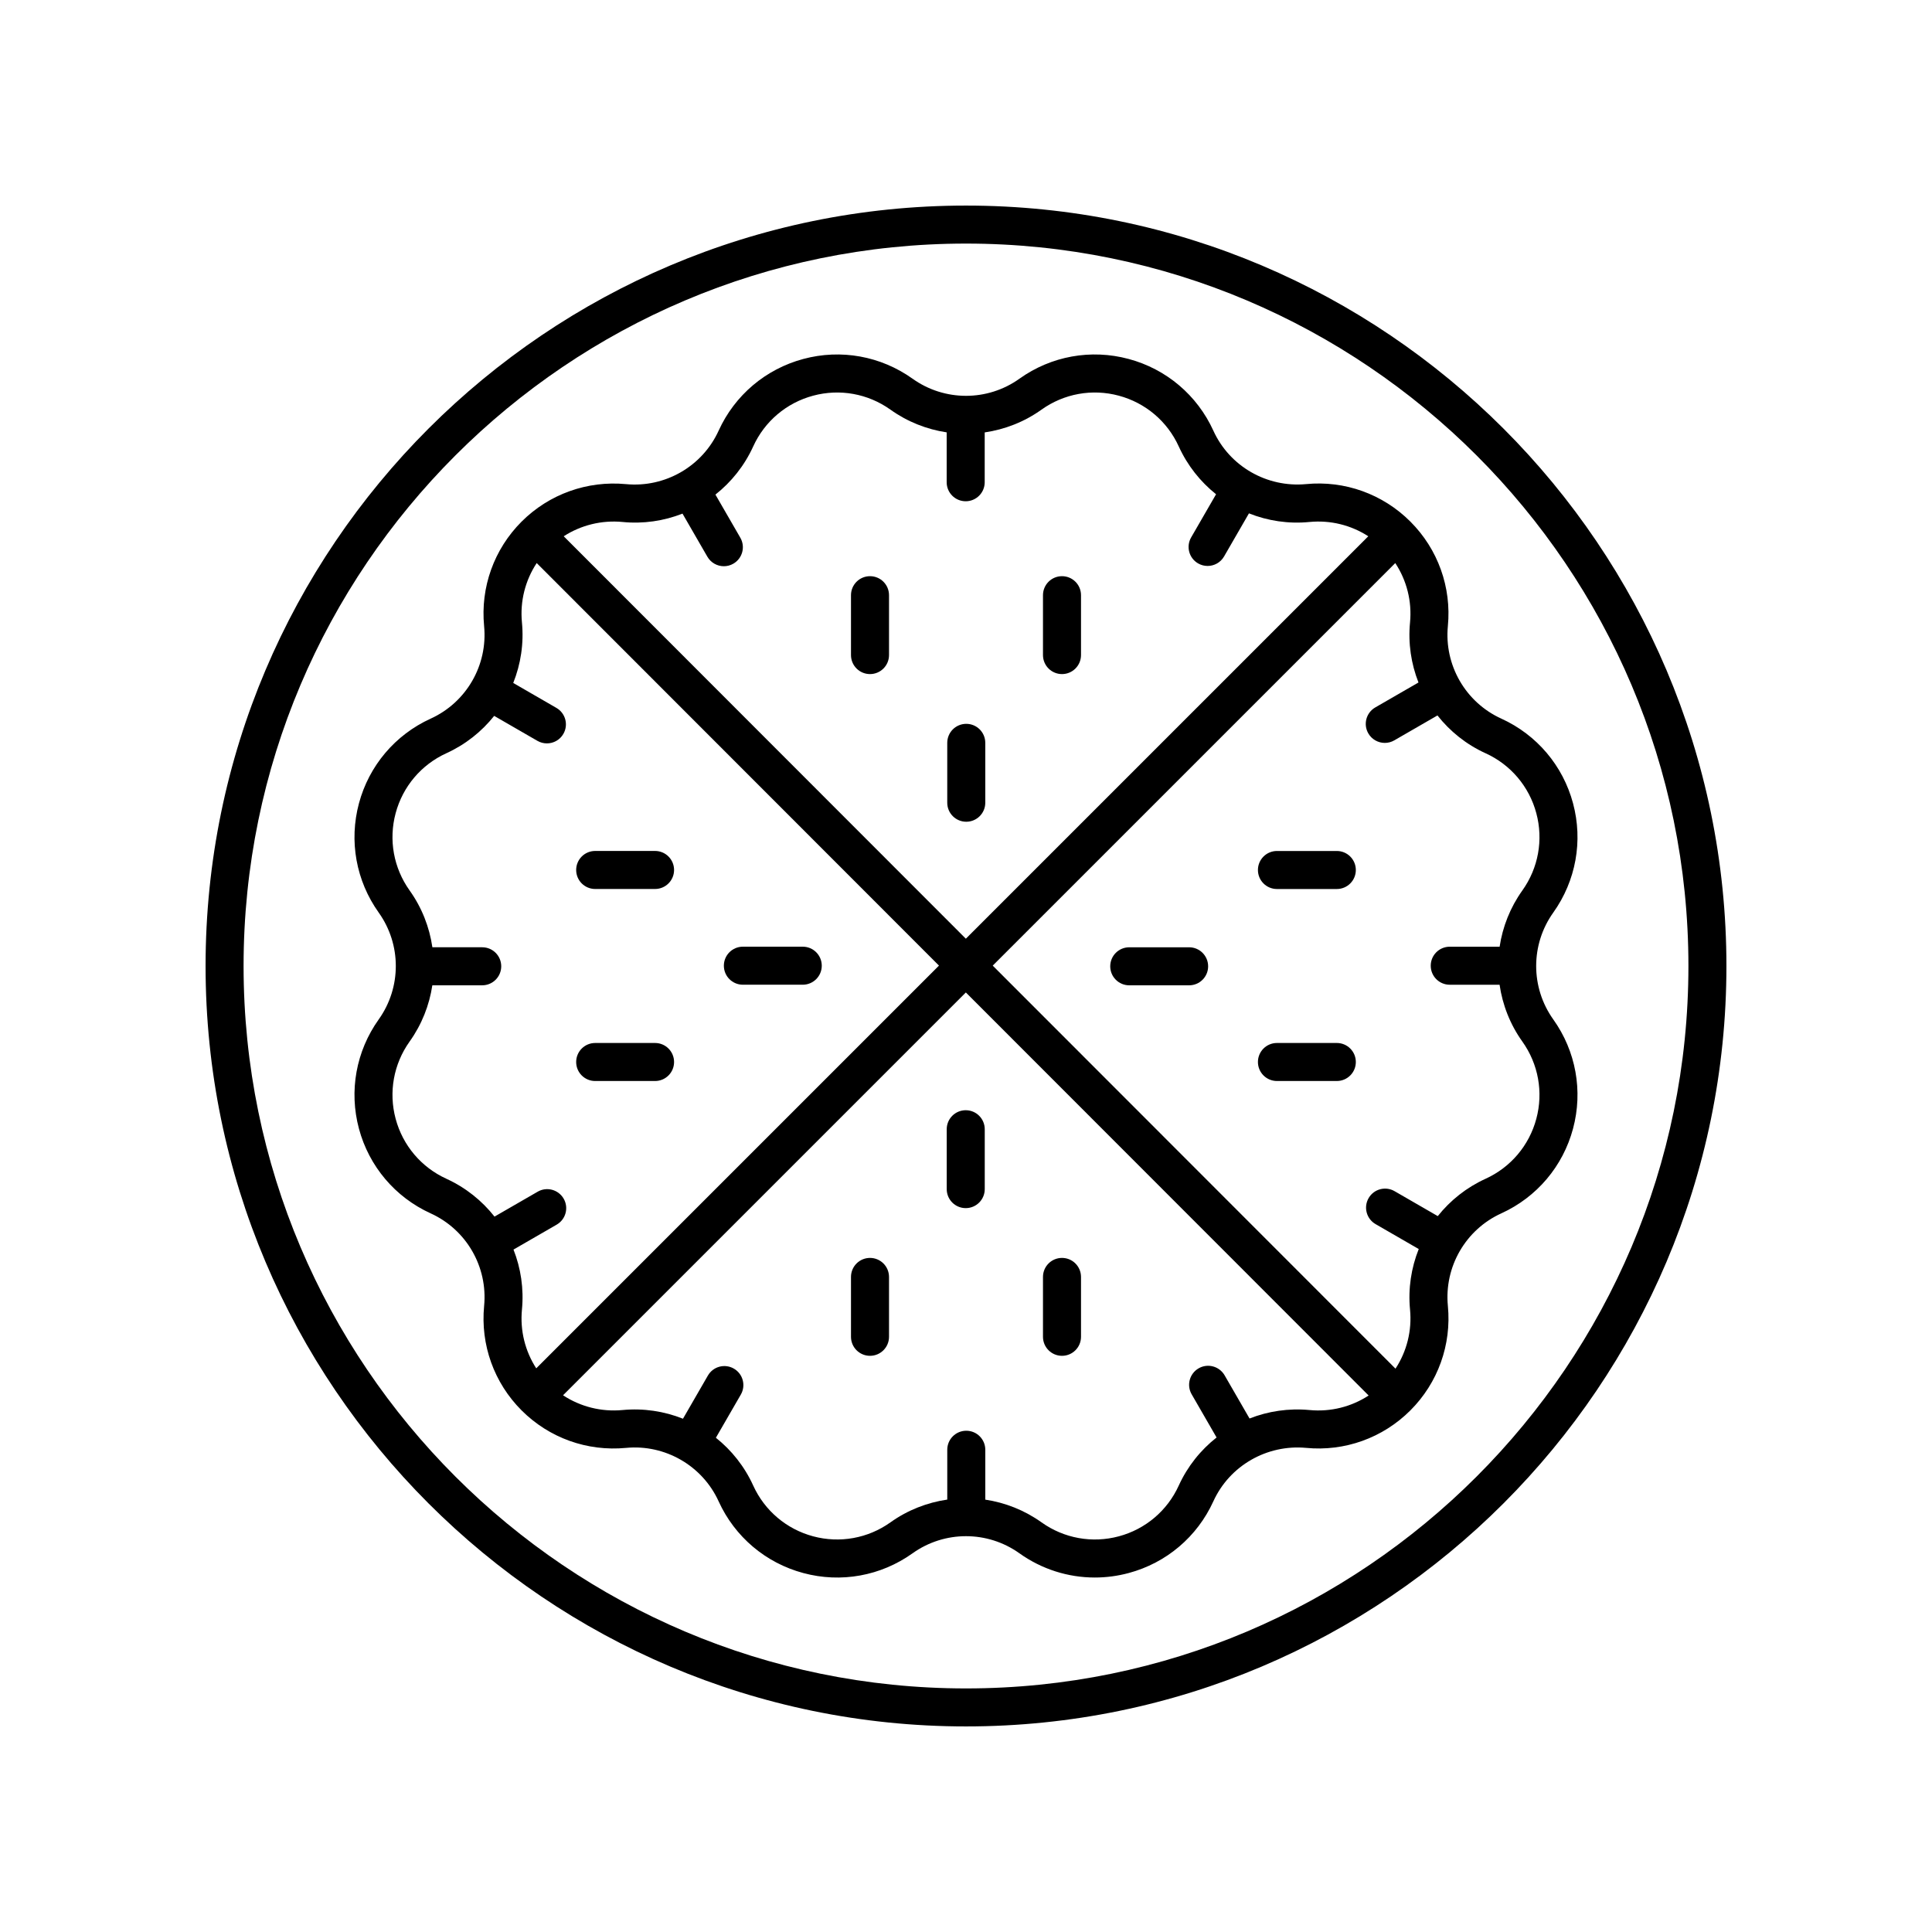 <?xml version="1.0" encoding="UTF-8"?>
<!-- The Best Svg Icon site in the world: iconSvg.co, Visit us! https://iconsvg.co -->
<svg fill="#000000" width="800px" height="800px" version="1.1" viewBox="144 144 512 512" xmlns="http://www.w3.org/2000/svg">
 <g>
  <path d="m374.56 322.64c2.785 0 5.039-2.254 5.039-5.039v-15.867c0-2.785-2.254-5.039-5.039-5.039s-5.039 2.254-5.039 5.039v15.867c0 2.785 2.254 5.039 5.039 5.039z"/>
  <path d="m425.44 322.64c2.785 0 5.039-2.254 5.039-5.039v-15.867c0-2.785-2.254-5.039-5.039-5.039s-5.039 2.254-5.039 5.039v15.867c0 2.785 2.254 5.039 5.039 5.039z"/>
  <path d="m400.07 361.77c2.785 0 5.039-2.254 5.039-5.039v-15.867c0-2.785-2.254-5.039-5.039-5.039-2.785 0-5.039 2.254-5.039 5.039v15.867c0 2.789 2.254 5.039 5.039 5.039z"/>
  <path d="m301.73 430.48h15.867c2.785 0 5.039-2.254 5.039-5.039s-2.254-5.039-5.039-5.039h-15.867c-2.785 0-5.039 2.254-5.039 5.039 0 2.789 2.254 5.039 5.039 5.039z"/>
  <path d="m301.73 379.59h15.867c2.785 0 5.039-2.254 5.039-5.039 0-2.785-2.254-5.039-5.039-5.039h-15.867c-2.785 0-5.039 2.254-5.039 5.039 0 2.789 2.254 5.039 5.039 5.039z"/>
  <path d="m340.87 404.96h15.867c2.785 0 5.039-2.254 5.039-5.039s-2.254-5.039-5.039-5.039h-15.867c-2.785 0-5.039 2.254-5.039 5.039 0 2.789 2.254 5.039 5.039 5.039z"/>
  <path d="m425.44 477.36c-2.785 0-5.039 2.254-5.039 5.039v15.867c0 2.785 2.254 5.039 5.039 5.039s5.039-2.254 5.039-5.039v-15.867c-0.004-2.785-2.254-5.039-5.039-5.039z"/>
  <path d="m374.56 477.36c-2.785 0-5.039 2.254-5.039 5.039v15.867c0 2.785 2.254 5.039 5.039 5.039s5.039-2.254 5.039-5.039v-15.867c-0.004-2.785-2.254-5.039-5.039-5.039z"/>
  <path d="m399.93 438.22c-2.785 0-5.039 2.254-5.039 5.039v15.867c0 2.785 2.254 5.039 5.039 5.039 2.785 0 5.039-2.254 5.039-5.039v-15.867c-0.004-2.785-2.254-5.039-5.039-5.039z"/>
  <path d="m498.27 369.52h-15.867c-2.785 0-5.039 2.254-5.039 5.039s2.254 5.039 5.039 5.039h15.867c2.785 0 5.039-2.254 5.039-5.039s-2.254-5.039-5.039-5.039z"/>
  <path d="m498.27 420.4h-15.867c-2.785 0-5.039 2.254-5.039 5.039s2.254 5.039 5.039 5.039h15.867c2.785 0 5.039-2.254 5.039-5.039s-2.254-5.039-5.039-5.039z"/>
  <path d="m459.13 395.04h-15.867c-2.785 0-5.039 2.254-5.039 5.039 0 2.785 2.254 5.039 5.039 5.039h15.867c2.785 0 5.039-2.254 5.039-5.039-0.004-2.785-2.258-5.039-5.039-5.039z"/>
  <path d="m400 198.48c-111.12 0-201.52 90.406-201.52 201.52s90.406 201.52 201.52 201.52 201.52-90.406 201.52-201.52c0-111.12-90.406-201.52-201.52-201.52zm0 392.97c-105.56 0-191.45-85.883-191.45-191.45 0-105.56 85.883-191.45 191.45-191.45 105.56 0 191.45 85.883 191.45 191.45-0.004 105.57-85.887 191.45-191.45 191.45z"/>
  <path d="m527.7 309.91c0.992-10.281-2.629-20.375-9.934-27.68-7.305-7.301-17.387-10.941-27.68-9.934-10.332 0.953-20.227-4.688-24.535-14.168-4.285-9.402-12.469-16.328-22.445-19-9.988-2.688-20.531-0.773-28.945 5.231v0.004c-8.473 6.051-19.855 6.047-28.328-0.004-8.41-5.996-18.953-7.922-28.945-5.231-9.977 2.672-18.16 9.598-22.445 19.008-4.316 9.477-14.215 15.145-24.535 14.164-10.254-0.973-20.367 2.629-27.68 9.934-7.305 7.305-10.926 17.398-9.934 27.68 1 10.367-4.695 20.227-14.168 24.535-9.402 4.285-16.328 12.469-19 22.445-2.676 9.984-0.766 20.531 5.234 28.945 6.047 8.473 6.047 19.855-0.004 28.328-5.996 8.414-7.906 18.961-5.231 28.945 2.672 9.977 9.598 18.16 19.008 22.445 9.473 4.309 15.164 14.168 14.164 24.535-0.992 10.281 2.629 20.375 9.934 27.68 7.305 7.301 17.379 10.918 27.68 9.934 10.297-0.992 20.223 4.688 24.535 14.168 4.285 9.402 12.469 16.328 22.445 19 9.977 2.688 20.527 0.777 28.945-5.234 8.473-6.051 19.855-6.047 28.328 0.004 5.918 4.223 12.895 6.414 19.984 6.414 2.988 0 5.996-0.391 8.961-1.188 9.977-2.672 18.16-9.598 22.445-19.008 4.316-9.477 14.23-15.105 24.535-14.164 10.273 1.004 20.375-2.629 27.68-9.934 7.305-7.305 10.926-17.398 9.934-27.68-1-10.367 4.695-20.227 14.168-24.535 9.402-4.285 16.328-12.469 19-22.445 2.676-9.984 0.766-20.531-5.234-28.945-6.047-8.473-6.047-19.855 0.004-28.328 5.996-8.414 7.906-18.961 5.231-28.945-2.672-9.977-9.598-18.16-19.008-22.445-9.473-4.305-15.164-14.164-14.164-24.531zm-218.76-27.586c5.559 0.551 10.988-0.266 15.93-2.211l6.594 11.422c0.934 1.613 2.629 2.519 4.367 2.519 0.855 0 1.723-0.215 2.516-0.676 2.41-1.391 3.238-4.473 1.844-6.883l-6.594-11.422c4.211-3.332 7.684-7.652 10.012-12.766 3.031-6.656 8.824-11.559 15.887-13.449 7.051-1.895 14.523-0.547 20.477 3.699 4.527 3.234 9.648 5.234 14.906 6.023v13.219c0 2.785 2.254 5.039 5.039 5.039s5.039-2.254 5.039-5.039v-13.207c5.312-0.773 10.484-2.769 15.055-6.035 5.949-4.246 13.426-5.598 20.48-3.699 7.066 1.891 12.855 6.793 15.887 13.445 2.305 5.066 5.734 9.363 9.891 12.68l-6.606 11.441c-1.391 2.41-0.566 5.492 1.844 6.883 0.793 0.457 1.656 0.676 2.516 0.676 1.742 0 3.434-0.898 4.367-2.519l6.594-11.418c4.981 1.984 10.457 2.836 16.062 2.281 5.535-0.531 10.988 0.832 15.562 3.789l-106.65 106.65-106.57-106.65c4.574-2.949 10.035-4.309 15.559-3.793zm-46.637 174.06c-6.66-3.031-11.562-8.824-13.453-15.887-1.895-7.059-0.547-14.523 3.699-20.477 3.234-4.527 5.234-9.648 6.023-14.906h13.219c2.785 0 5.039-2.254 5.039-5.039 0-2.785-2.254-5.039-5.039-5.039h-13.207c-0.773-5.312-2.769-10.484-6.031-15.055-4.25-5.953-5.598-13.418-3.703-20.48 1.891-7.066 6.793-12.855 13.445-15.887 5.062-2.305 9.355-5.738 12.668-9.898l11.453 6.613c0.793 0.457 1.656 0.676 2.516 0.676 1.742 0 3.434-0.898 4.367-2.519 1.391-2.41 0.566-5.492-1.844-6.883l-11.441-6.609c1.988-4.984 2.844-10.461 2.305-16.051-0.539-5.609 0.879-11.125 3.91-15.73l106.61 106.68-106.73 106.73c-2.953-4.57-4.32-10.02-3.789-15.562 0.535-5.535-0.293-10.965-2.238-15.914l11.449-6.609c2.41-1.391 3.238-4.473 1.844-6.883-1.398-2.41-4.481-3.238-6.883-1.844l-11.441 6.602c-3.32-4.211-7.637-7.691-12.742-10.02zm228.75 61.293c-5.543-0.527-10.973 0.297-15.914 2.238l-6.609-11.449c-1.398-2.406-4.488-3.238-6.883-1.844-2.41 1.391-3.238 4.473-1.844 6.883l6.602 11.441c-4.215 3.324-7.695 7.637-10.023 12.746-3.031 6.656-8.824 11.562-15.887 13.449-7.051 1.895-14.523 0.547-20.477-3.699-4.527-3.234-9.648-5.234-14.906-6.023v-13.219c0-2.785-2.254-5.039-5.039-5.039-2.785 0-5.039 2.254-5.039 5.039v13.207c-5.312 0.773-10.484 2.769-15.055 6.031-5.953 4.25-13.434 5.594-20.48 3.703-7.066-1.891-12.855-6.793-15.887-13.445-2.305-5.07-5.734-9.363-9.895-12.676l6.609-11.441c1.391-2.41 0.566-5.492-1.844-6.883-2.41-1.391-5.492-0.57-6.883 1.844l-6.602 11.434c-4.977-1.98-10.453-2.832-16.055-2.297-5.606 0.52-11.125-0.887-15.73-3.914l106.75-106.75 106.74 106.81c-4.59 2.996-10.066 4.383-15.648 3.852zm46.637-174.06c6.656 3.031 11.562 8.824 13.449 15.887 1.895 7.059 0.547 14.523-3.699 20.477-3.234 4.527-5.234 9.648-6.023 14.906h-13.219c-2.785 0-5.039 2.254-5.039 5.039s2.254 5.039 5.039 5.039h13.207c0.773 5.312 2.769 10.484 6.031 15.055 4.25 5.953 5.598 13.418 3.703 20.477-1.891 7.066-6.793 12.855-13.445 15.887-5.062 2.305-9.355 5.738-12.668 9.898l-11.449-6.609c-2.41-1.398-5.492-0.57-6.883 1.844-1.391 2.41-0.566 5.492 1.844 6.883l11.441 6.609c-1.988 4.984-2.844 10.461-2.305 16.051 0.535 5.574-0.855 11.059-3.852 15.648l-106.74-106.81 106.68-106.68c3.031 4.606 4.449 10.121 3.91 15.734-0.535 5.535 0.293 10.965 2.238 15.914l-11.449 6.609c-2.41 1.391-3.238 4.473-1.844 6.883 0.934 1.613 2.629 2.519 4.367 2.519 0.855 0 1.723-0.215 2.516-0.676l11.441-6.602c3.324 4.215 7.637 7.695 12.746 10.02z"/>
 </g>
</svg>